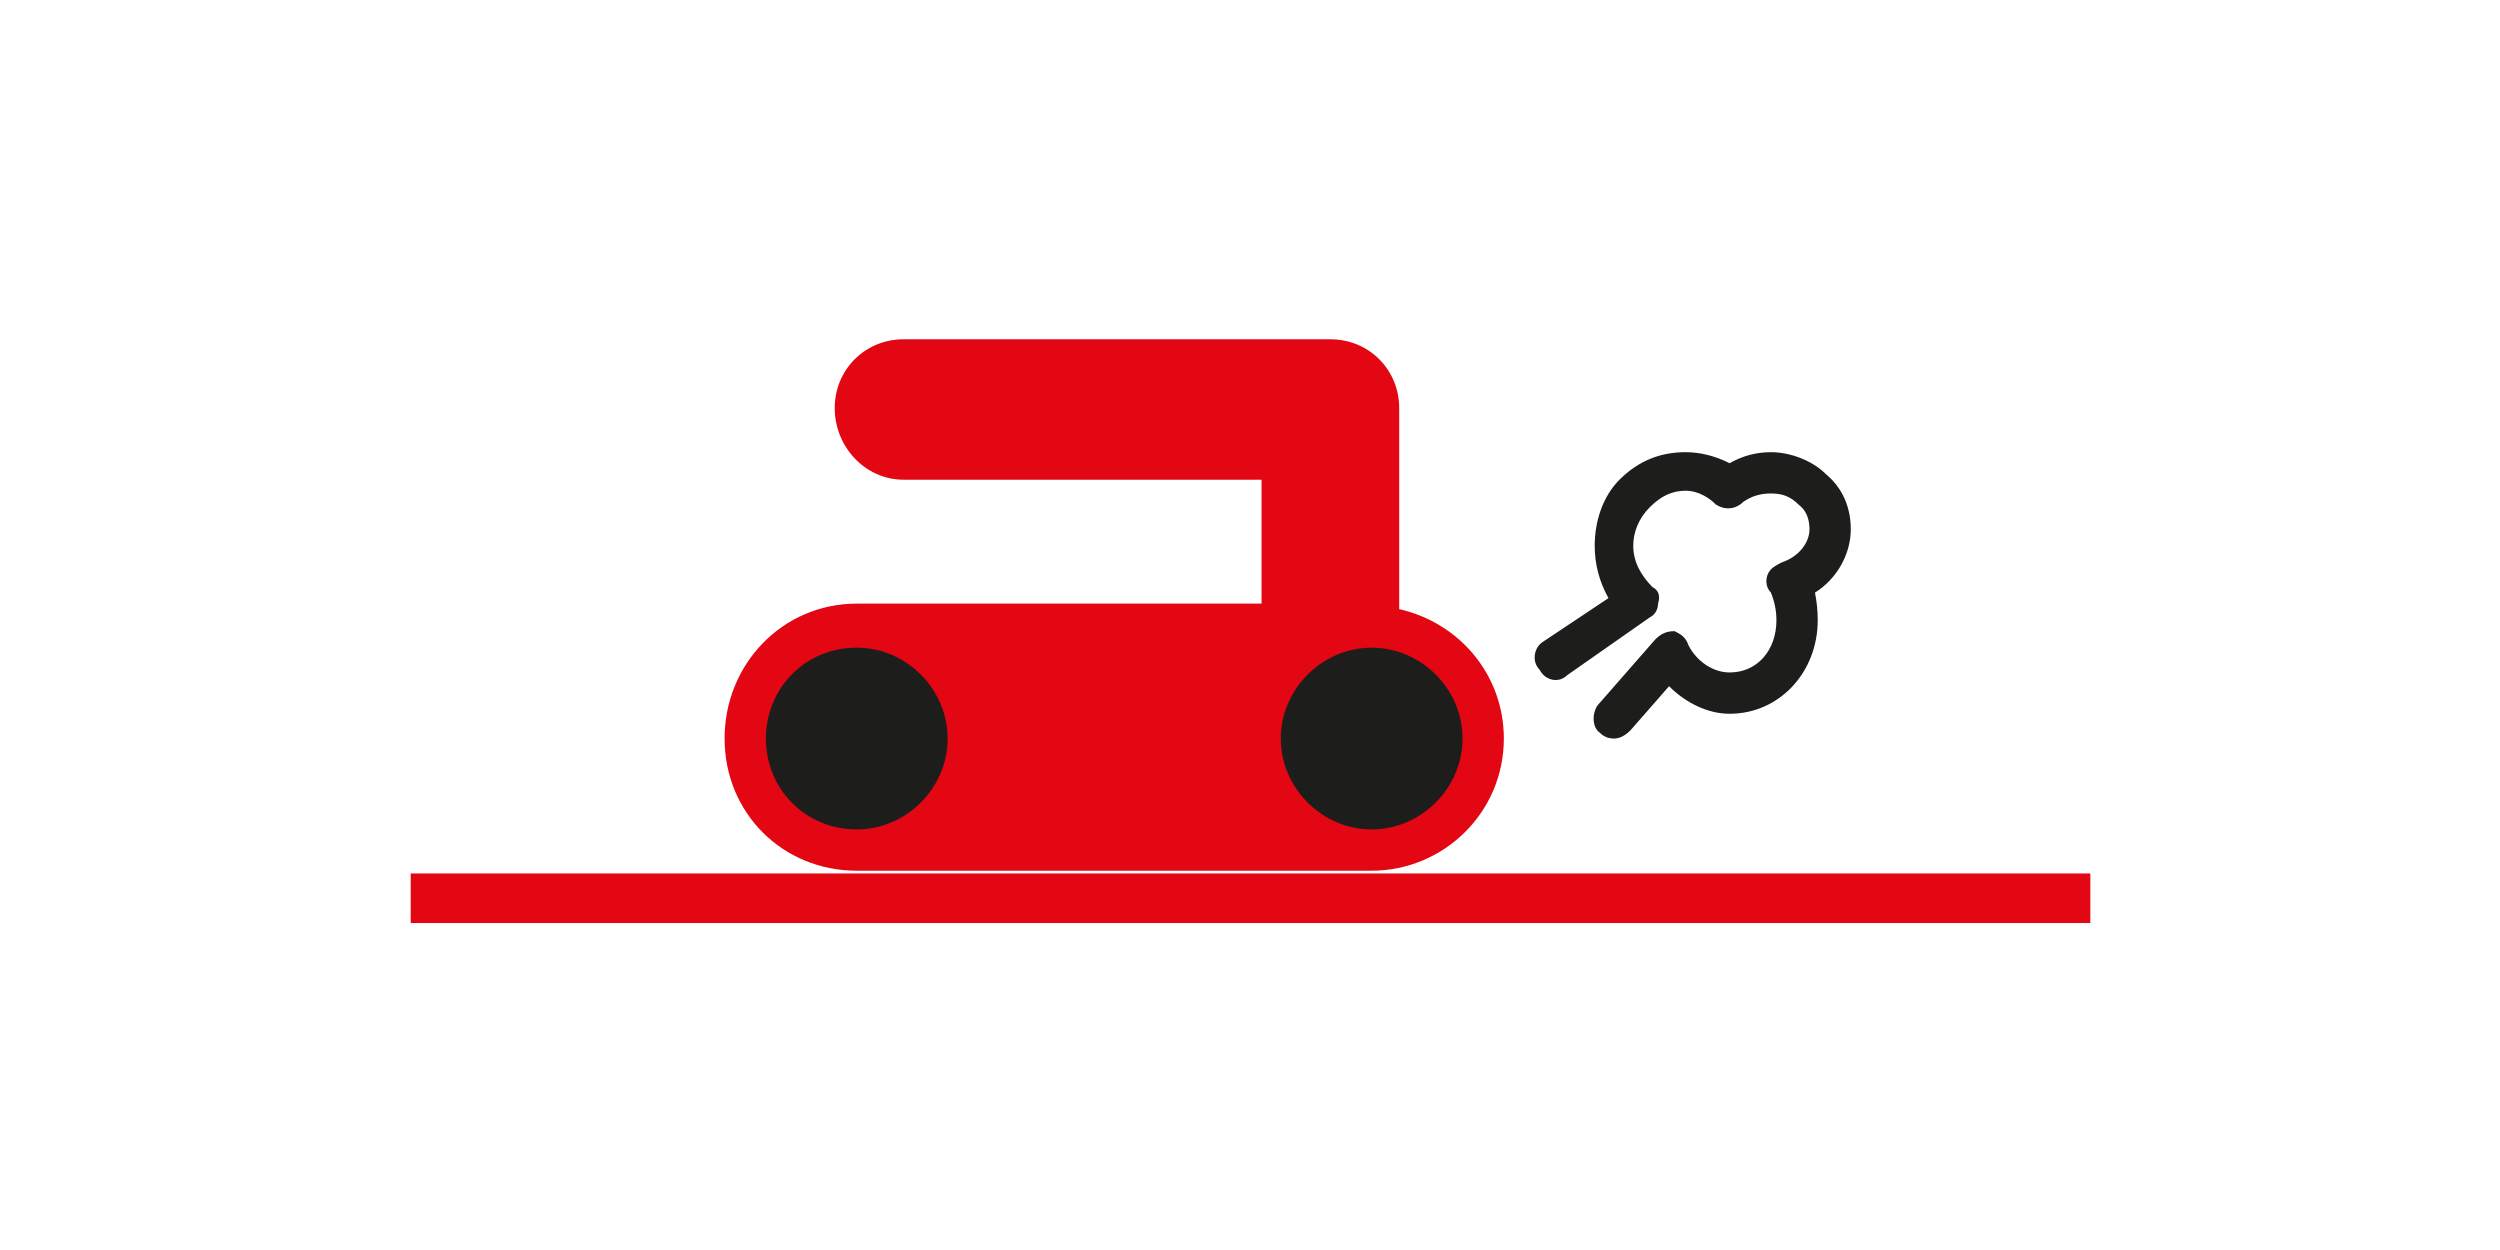 <svg width="140" height="70" viewBox="0 0 140 70" fill="none" xmlns="http://www.w3.org/2000/svg">
<path d="M78.356 34.111V23.163C78.356 23.061 78.356 22.958 78.356 22.855C78.356 20.696 76.659 19 74.501 19H50.6C48.442 19 46.745 20.696 46.745 22.855C46.745 25.014 48.442 26.864 50.6 26.864H70.646V33.803H47.979C43.816 33.803 40.577 37.195 40.577 41.358C40.577 45.522 43.816 48.76 47.979 48.76H76.814C80.823 48.76 84.215 45.522 84.215 41.358C84.215 37.812 81.748 34.882 78.356 34.111Z" fill="#E30613"/>
<path d="M53.067 41.359C53.067 44.134 50.754 46.447 47.979 46.447C45.049 46.447 42.89 44.134 42.89 41.359C42.89 38.583 45.049 36.27 47.979 36.27C50.754 36.27 53.067 38.583 53.067 41.359Z" fill="#1D1D1B"/>
<path d="M81.902 41.359C81.902 44.134 79.59 46.447 76.814 46.447C74.039 46.447 71.725 44.134 71.725 41.359C71.725 38.583 74.039 36.27 76.814 36.27C79.59 36.27 81.902 38.583 81.902 41.359Z" fill="#1D1D1B"/>
<path d="M117.059 51.689H23V48.914H117.059V51.689Z" fill="#E30613"/>
<path d="M103.644 29.64C103.644 28.406 103.181 27.327 102.256 26.556C101.485 25.785 100.252 25.322 99.172 25.322C98.35 25.322 97.579 25.528 96.859 25.939C96.037 25.528 95.214 25.322 94.392 25.322C93.004 25.322 91.771 25.785 90.691 26.864C89.766 27.789 89.303 29.177 89.303 30.565C89.303 31.593 89.56 32.569 90.074 33.495L86.374 35.962C85.911 36.27 85.757 37.041 86.219 37.504C86.528 38.12 87.299 38.275 87.761 37.812L92.387 34.574C92.695 34.42 92.85 34.111 92.85 33.803C93.004 33.34 92.85 33.032 92.541 32.878C91.925 32.261 91.462 31.49 91.462 30.565C91.462 29.794 91.77 29.023 92.387 28.406C93.004 27.789 93.621 27.481 94.392 27.481C95.163 27.481 95.78 27.943 96.088 28.252C96.551 28.56 97.168 28.56 97.63 28.098C98.093 27.789 98.555 27.635 99.172 27.635C99.789 27.635 100.252 27.789 100.714 28.252C101.125 28.56 101.331 29.023 101.331 29.64C101.331 30.411 100.714 31.182 99.789 31.49C99.48 31.644 99.172 31.798 99.018 32.107C98.864 32.415 98.864 32.878 99.172 33.186C99.378 33.7 99.48 34.214 99.48 34.728C99.48 36.424 98.401 37.658 96.859 37.658C95.934 37.658 95.009 37.041 94.546 36.116C94.392 35.653 94.084 35.499 93.775 35.345C93.313 35.345 93.004 35.499 92.696 35.807L89.457 39.508C89.149 39.971 89.149 40.742 89.612 41.05C89.817 41.256 90.074 41.358 90.383 41.358C90.691 41.358 91 41.204 91.308 40.896L93.467 38.429C94.392 39.354 95.626 39.971 96.859 39.971C99.635 39.971 101.793 37.658 101.793 34.728C101.793 34.214 101.741 33.7 101.639 33.186C102.872 32.415 103.644 31.027 103.644 29.64Z" fill="#1D1D1B"/>
</svg>
